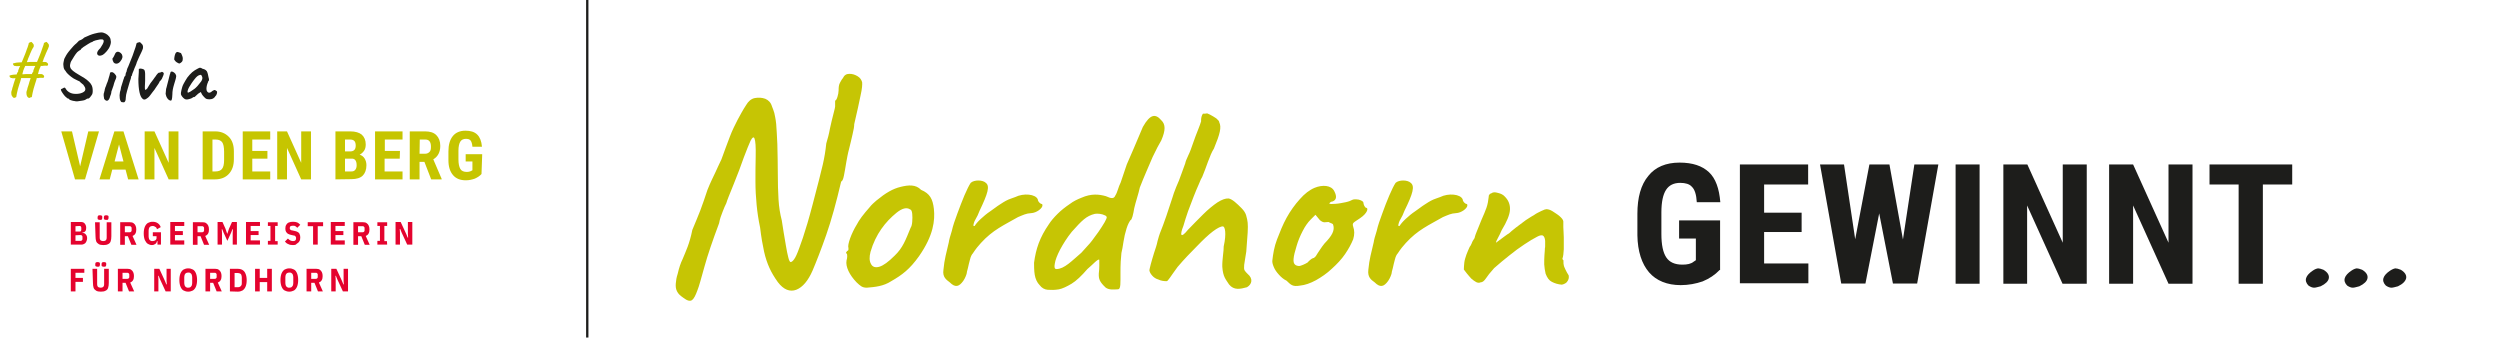 <?xml version="1.0" encoding="utf-8"?>
<!-- Generator: Adobe Illustrator 28.0.0, SVG Export Plug-In . SVG Version: 6.00 Build 0)  -->
<svg version="1.1" id="Ebene_1" xmlns="http://www.w3.org/2000/svg" xmlns:xlink="http://www.w3.org/1999/xlink" x="0px" y="0px"
	 viewBox="0 0 1073.2 144.9" style="enable-background:new 0 0 1073.2 144.9;" xml:space="preserve">
<style type="text/css">
	.st0{fill:#E4032E;}
	.st1{fill:#1D1D1B;}
	.st2{fill:#C6C500;}
	.st3{fill:none;stroke:#1D1D1B;stroke-miterlimit:10;}
	.st4{fill:#C6C504;}
</style>
<g>
	<path class="st0" d="M30.4,105v-9.7h4.3c0.8,0,1.3,0.2,1.7,0.7s0.6,1.1,0.6,1.8c0,0.5-0.1,1-0.2,1.2s-0.4,0.5-0.6,0.6
		s-0.5,0.2-0.8,0.2v0.2c0.2,0,0.5,0,0.7,0.1s0.5,0.2,0.6,0.4c0.2,0.2,0.3,0.4,0.5,0.7c0.1,0.3,0.2,0.6,0.2,1c0,0.5-0.1,1-0.3,1.4
		s-0.4,0.8-0.8,1s-0.7,0.4-1.2,0.4L30.4,105L30.4,105z M32.4,97.1v2.3h1.8c0.2,0,0.3,0,0.4-0.1c0.1-0.1,0.2-0.2,0.2-0.3
		c0.1-0.1,0.1-0.3,0.1-0.5v-0.6c0-0.2,0-0.4-0.1-0.5s-0.1-0.2-0.2-0.3S34.4,97,34.2,97L32.4,97.1L32.4,97.1z M32.4,101v2.4h2.2
		c0.1,0,0.3,0,0.4-0.1c0.1-0.1,0.2-0.2,0.3-0.3c0.1-0.1,0.1-0.3,0.1-0.5v-0.7c0-0.2,0-0.4-0.1-0.5s-0.1-0.2-0.3-0.3
		s-0.2-0.1-0.4-0.1L32.4,101L32.4,101z"/>
	<path class="st0" d="M40.8,95.4h2v6.3c0,0.4,0,0.8,0.1,1s0.2,0.5,0.5,0.6s0.5,0.2,0.9,0.2s0.7-0.1,0.9-0.2s0.4-0.3,0.5-0.6
		s0.1-0.6,0.1-1v-6.3h2v6c0,0.9-0.1,1.6-0.3,2.2s-0.6,1-1.1,1.2c-0.5,0.3-1.2,0.4-2,0.4s-1.5-0.1-2-0.4s-0.9-0.7-1.1-1.2
		c-0.2-0.6-0.3-1.3-0.3-2.2L40.8,95.4L40.8,95.4z M42.9,94.4c-0.4,0-0.6-0.1-0.8-0.2s-0.2-0.3-0.2-0.6v-0.4c0-0.2,0.1-0.4,0.2-0.6
		c0.2-0.1,0.4-0.2,0.8-0.2s0.6,0.1,0.8,0.2s0.2,0.3,0.2,0.6v0.4c0,0.2-0.1,0.4-0.2,0.6S43.3,94.4,42.9,94.4z M45.6,94.4
		c-0.4,0-0.6-0.1-0.8-0.2s-0.2-0.3-0.2-0.6v-0.4c0-0.2,0.1-0.4,0.2-0.6c0.2-0.1,0.4-0.2,0.8-0.2s0.6,0.1,0.8,0.2s0.2,0.3,0.2,0.6
		v0.4c0,0.2-0.1,0.4-0.2,0.6S46,94.4,45.6,94.4z"/>
	<path class="st0" d="M53.6,101.4v3.7h-2v-9.7h4.2c0.6,0,1.1,0.1,1.5,0.4s0.7,0.6,0.9,1.1c0.2,0.4,0.3,1,0.3,1.6
		c0,0.7-0.1,1.3-0.4,1.8s-0.7,0.8-1.2,1l1.7,3.8h-2.2l-1.5-3.7L53.6,101.4L53.6,101.4z M53.6,99.7h2c0.2,0,0.3,0,0.5-0.1
		c0.1-0.1,0.2-0.2,0.3-0.3s0.1-0.3,0.1-0.5V98c0-0.2,0-0.4-0.1-0.5s-0.2-0.2-0.3-0.3c-0.1-0.1-0.3-0.1-0.5-0.1h-2V99.7L53.6,99.7z"
		/>
	<path class="st0" d="M67.6,105v-1.5h-0.2c-0.1,0.5-0.3,0.9-0.7,1.2c-0.4,0.3-0.9,0.5-1.5,0.5s-1.2-0.2-1.7-0.5
		c-0.5-0.3-0.9-0.8-1.3-1.6c-0.3-0.7-0.5-1.7-0.5-2.9s0.2-2.2,0.5-2.9s0.8-1.3,1.3-1.6c0.6-0.3,1.2-0.5,2-0.5c0.9,0,1.6,0.2,2.2,0.6
		s1,0.9,1.3,1.7l-1.6,0.9c-0.1-0.4-0.3-0.8-0.7-1C66.4,97.2,66,97,65.5,97c-0.3,0-0.6,0.1-0.9,0.2c-0.3,0.2-0.5,0.4-0.6,0.7
		c-0.1,0.3-0.2,0.7-0.2,1.1v2.5c0,0.4,0.1,0.8,0.2,1.1c0.1,0.3,0.3,0.5,0.6,0.7c0.3,0.2,0.6,0.2,0.9,0.2s0.6-0.1,0.9-0.2
		s0.5-0.3,0.6-0.5c0.2-0.2,0.2-0.5,0.2-0.8v-0.6h-1.6v-1.7h3.5v5.3C69.3,105,67.6,105,67.6,105z"/>
	<path class="st0" d="M79.1,105h-6v-9.7h6V97h-4v2.2h3.4v1.7h-3.4v2.3h4V105L79.1,105z"/>
	<path class="st0" d="M84.8,101.4v3.7h-2v-9.7H87c0.6,0,1.1,0.1,1.5,0.4s0.7,0.6,0.9,1.1c0.2,0.4,0.3,1,0.3,1.6
		c0,0.7-0.1,1.3-0.4,1.8s-0.7,0.8-1.2,1l1.7,3.8h-2.2l-1.5-3.7L84.8,101.4L84.8,101.4z M84.8,99.7h1.9c0.2,0,0.3,0,0.5-0.1
		s0.2-0.2,0.3-0.3s0.1-0.3,0.1-0.5V98c0-0.2,0-0.4-0.1-0.5s-0.2-0.2-0.3-0.3c-0.1-0.1-0.3-0.1-0.5-0.1h-1.9V99.7L84.8,99.7z"/>
	<path class="st0" d="M93.4,105v-9.7h2.1l1.3,2.9l0.7,2.1h0.1l0.7-2.1l1.3-2.9h2.1v9.7h-1.8v-5l0.1-1.6h-0.2l-0.6,1.5l-1.6,3.5
		L96,99.9l-0.6-1.5h-0.2l0.1,1.6v5C95.2,105,93.4,105,93.4,105z"/>
	<path class="st0" d="M111.6,105h-6v-9.7h6V97h-4v2.2h3.4v1.7h-3.4v2.3h4V105L111.6,105z"/>
	<path class="st0" d="M119.3,105H115v-1.6h1.1V97H115v-1.6h4.2V97h-1.1v6.5h1.1v1.5H119.3z"/>
	<path class="st0" d="M125.7,105.2c-0.7,0-1.4-0.1-1.9-0.4c-0.6-0.2-1.1-0.6-1.5-1.1l1.3-1.3c0.3,0.3,0.6,0.6,1,0.8
		c0.4,0.2,0.8,0.3,1.2,0.3c0.5,0,0.8-0.1,1-0.3c0.2-0.2,0.3-0.5,0.3-0.9c0-0.2,0-0.4-0.1-0.6s-0.2-0.3-0.3-0.4s-0.3-0.2-0.6-0.2
		l-0.9-0.2c-0.6-0.1-1.1-0.3-1.5-0.5s-0.7-0.6-0.9-0.9s-0.3-0.8-0.3-1.4s0.1-1.2,0.4-1.6c0.2-0.4,0.6-0.8,1.1-1s1.1-0.3,1.8-0.3
		s1.3,0.1,1.8,0.3c0.5,0.2,0.9,0.6,1.3,1l-1.3,1.3c-0.2-0.3-0.5-0.5-0.8-0.7s-0.7-0.2-1.1-0.2s-0.8,0.1-1,0.2
		c-0.2,0.2-0.3,0.4-0.3,0.8c0,0.2,0,0.4,0.1,0.5s0.2,0.3,0.3,0.3c0.1,0.1,0.3,0.2,0.6,0.2l0.9,0.2c0.6,0.1,1.2,0.3,1.5,0.5
		c0.4,0.2,0.7,0.5,0.8,0.9c0.2,0.4,0.3,0.8,0.3,1.4c0,0.7-0.1,1.3-0.4,1.7c-0.3,0.5-0.7,0.8-1.2,1.1
		C127.1,105.1,126.5,105.2,125.7,105.2L125.7,105.2z"/>
	<path class="st0" d="M138.7,97.1h-2.3v7.9h-2v-7.9h-2.3v-1.7h6.6V97.1L138.7,97.1z"/>
	<path class="st0" d="M148,105h-6v-9.7h6V97h-4v2.2h3.4v1.7H144v2.3h4V105L148,105z"/>
	<path class="st0" d="M153.7,101.4v3.7h-2v-9.7h4.2c0.6,0,1.1,0.1,1.5,0.4s0.7,0.6,0.9,1.1c0.2,0.4,0.3,1,0.3,1.6
		c0,0.7-0.1,1.3-0.4,1.8s-0.7,0.8-1.2,1l1.7,3.8h-2.1l-1.5-3.7L153.7,101.4L153.7,101.4z M153.7,99.7h1.9c0.2,0,0.3,0,0.5-0.1
		s0.2-0.2,0.3-0.3s0.1-0.3,0.1-0.5V98c0-0.2,0-0.4-0.1-0.5s-0.2-0.2-0.3-0.3c-0.1-0.1-0.3-0.1-0.5-0.1h-1.9V99.7L153.7,99.7z"/>
	<path class="st0" d="M166.2,105H162v-1.6h1.1V97H162v-1.6h4.2V97H165v6.5h1.1L166.2,105L166.2,105z"/>
	<path class="st0" d="M174.8,105l-2.4-5.2l-0.6-1.5h-0.2l0.1,1.6v5.1h-1.9v-9.7h2.2l2.4,5.2l0.6,1.5h0.2l-0.1-1.6v-5.1h1.9v9.7
		H174.8z"/>
</g>
<g>
	<path class="st0" d="M32.4,125.1h-2v-9.7h5.8v1.7h-3.8v2.2h3.2v1.7h-3.2V125.1L32.4,125.1z"/>
	<path class="st0" d="M39.7,115.4h2v6.3c0,0.4,0,0.8,0.1,1s0.2,0.5,0.5,0.6s0.5,0.2,0.9,0.2s0.7-0.1,0.9-0.2s0.4-0.3,0.5-0.6
		s0.1-0.6,0.1-1v-6.3h2v6c0,0.9-0.1,1.6-0.3,2.2s-0.6,1-1.1,1.2c-0.5,0.3-1.2,0.4-2,0.4s-1.5-0.1-2-0.4s-0.9-0.7-1.1-1.2
		c-0.2-0.6-0.3-1.3-0.3-2.2L39.7,115.4L39.7,115.4z M41.9,114.5c-0.4,0-0.6-0.1-0.8-0.2s-0.2-0.3-0.2-0.6v-0.4
		c0-0.2,0.1-0.4,0.2-0.6c0.2-0.1,0.4-0.2,0.8-0.2s0.6,0.1,0.8,0.2s0.2,0.3,0.2,0.6v0.4c0,0.2-0.1,0.4-0.2,0.6S42.3,114.5,41.9,114.5
		z M44.6,114.5c-0.4,0-0.6-0.1-0.8-0.2s-0.2-0.3-0.2-0.6v-0.4c0-0.2,0.1-0.4,0.2-0.6c0.2-0.1,0.4-0.2,0.8-0.2s0.6,0.1,0.8,0.2
		s0.2,0.3,0.2,0.6v0.4c0,0.2-0.1,0.4-0.2,0.6S44.9,114.5,44.6,114.5z"/>
	<path class="st0" d="M52.6,121.4v3.7h-2v-9.7h4.2c0.6,0,1.1,0.1,1.5,0.4s0.7,0.6,0.9,1.1c0.2,0.4,0.3,1,0.3,1.6
		c0,0.7-0.1,1.3-0.4,1.8s-0.7,0.8-1.2,1l1.7,3.8h-2.2l-1.5-3.7L52.6,121.4L52.6,121.4z M52.6,119.7h2c0.2,0,0.3,0,0.5-0.1
		c0.1-0.1,0.2-0.2,0.3-0.3s0.1-0.3,0.1-0.5V118c0-0.2,0-0.4-0.1-0.5s-0.2-0.2-0.3-0.3c-0.1-0.1-0.3-0.1-0.5-0.1h-2V119.7L52.6,119.7
		z"/>
	<path class="st0" d="M71.1,125.1l-2.4-5.2l-0.6-1.5h-0.2L68,120v5.1h-1.8v-9.7h2.2l2.4,5.2l0.6,1.5h0.2l-0.1-1.6v-5.1h1.8v9.7H71.1
		z"/>
	<path class="st0" d="M80.8,125.2c-0.8,0-1.4-0.2-2-0.5s-1-0.9-1.3-1.6s-0.5-1.7-0.5-2.9s0.2-2.2,0.5-2.9s0.8-1.3,1.3-1.6
		c0.6-0.3,1.2-0.5,2-0.5s1.4,0.2,2,0.5s1,0.9,1.3,1.6s0.5,1.7,0.5,2.9s-0.2,2.2-0.5,2.9s-0.8,1.3-1.3,1.6
		C82.2,125,81.5,125.2,80.8,125.2z M80.8,123.5c0.4,0,0.7-0.1,0.9-0.2s0.4-0.4,0.6-0.7c0.1-0.3,0.2-0.7,0.2-1.1V119
		c0-0.4-0.1-0.8-0.2-1.1s-0.3-0.5-0.6-0.7c-0.2-0.2-0.6-0.2-0.9-0.2s-0.7,0.1-0.9,0.2s-0.5,0.4-0.6,0.7c-0.1,0.3-0.2,0.7-0.2,1.1
		v2.5c0,0.4,0.1,0.8,0.2,1.1c0.1,0.3,0.3,0.5,0.6,0.7S80.4,123.5,80.8,123.5z"/>
	<path class="st0" d="M90.2,121.4v3.7h-2v-9.7h4.2c0.6,0,1.1,0.1,1.5,0.4s0.7,0.6,0.9,1.1c0.2,0.4,0.3,1,0.3,1.6
		c0,0.7-0.1,1.3-0.4,1.8s-0.7,0.8-1.2,1l1.7,3.8H93l-1.5-3.7L90.2,121.4L90.2,121.4z M90.2,119.7h1.9c0.2,0,0.3,0,0.5-0.1
		s0.2-0.2,0.3-0.3s0.1-0.3,0.1-0.5V118c0-0.2,0-0.4-0.1-0.5s-0.2-0.2-0.3-0.3c-0.1-0.1-0.3-0.1-0.5-0.1h-1.9V119.7L90.2,119.7z"/>
	<path class="st0" d="M98.7,125.1v-9.7h3.4c0.8,0,1.5,0.2,2,0.5s1,0.8,1.3,1.6c0.3,0.7,0.5,1.6,0.5,2.8s-0.2,2.1-0.5,2.8
		c-0.3,0.7-0.7,1.2-1.3,1.6c-0.6,0.3-1.2,0.5-2,0.5L98.7,125.1L98.7,125.1z M100.7,123.3h1.4c0.4,0,0.7-0.1,0.9-0.2s0.4-0.3,0.6-0.6
		s0.2-0.7,0.2-1.1v-2.3c0-0.4-0.1-0.8-0.2-1.1s-0.3-0.5-0.6-0.6s-0.6-0.2-0.9-0.2h-1.4V123.3L100.7,123.3z"/>
	<path class="st0" d="M114.7,125.1v-4h-3.2v4h-2v-9.7h2v3.9h3.2v-3.9h2v9.7H114.7z"/>
	<path class="st0" d="M124.2,125.2c-0.8,0-1.4-0.2-2-0.5s-1-0.9-1.3-1.6s-0.5-1.7-0.5-2.9s0.2-2.2,0.5-2.9s0.8-1.3,1.3-1.6
		c0.6-0.3,1.2-0.5,2-0.5s1.4,0.2,2,0.5s1,0.9,1.3,1.6s0.5,1.7,0.5,2.9s-0.2,2.2-0.5,2.9s-0.8,1.3-1.3,1.6
		C125.6,125,124.9,125.2,124.2,125.2z M124.2,123.5c0.4,0,0.7-0.1,0.9-0.2s0.4-0.4,0.6-0.7c0.1-0.3,0.2-0.7,0.2-1.1V119
		c0-0.4-0.1-0.8-0.2-1.1s-0.3-0.5-0.6-0.7c-0.2-0.2-0.6-0.2-0.9-0.2s-0.7,0.1-0.9,0.2s-0.5,0.4-0.6,0.7c-0.1,0.3-0.2,0.7-0.2,1.1
		v2.5c0,0.4,0.1,0.8,0.2,1.1c0.1,0.3,0.3,0.5,0.6,0.7S123.8,123.5,124.2,123.5z"/>
	<path class="st0" d="M133.6,121.4v3.7h-2v-9.7h4.2c0.6,0,1.1,0.1,1.5,0.4s0.7,0.6,0.9,1.1c0.2,0.4,0.3,1,0.3,1.6
		c0,0.7-0.1,1.3-0.4,1.8s-0.7,0.8-1.2,1l1.7,3.8h-2.1l-1.5-3.7L133.6,121.4L133.6,121.4z M133.6,119.7h1.9c0.2,0,0.3,0,0.5-0.1
		s0.2-0.2,0.3-0.3s0.1-0.3,0.1-0.5V118c0-0.2,0-0.4-0.1-0.5s-0.2-0.2-0.3-0.3c-0.1-0.1-0.3-0.1-0.5-0.1h-1.9V119.7L133.6,119.7z"/>
	<path class="st0" d="M147.2,125.1l-2.4-5.2l-0.6-1.5H144l0.1,1.6v5.1h-1.9v-9.7h2.2l2.4,5.2l0.6,1.5h0.2l-0.1-1.6v-5.1h1.9v9.7
		H147.2z"/>
</g>
<path class="st1" d="M31.4,43.3c-0.5-0.1-1-0.3-1.6-0.5c0-0.1,0-0.2-0.1-0.3s-0.3-0.2-0.6-0.2c-0.4-0.3-0.8-0.6-1.2-1
	s-0.7-0.9-1-1.3c-0.3-0.4-0.5-0.8-0.6-1c-0.2-0.4-0.2-0.6-0.1-0.7c0.1-0.1,0.4-0.2,0.6-0.3c0.3-0.2,0.6-0.3,0.8-0.4
	c0.3,0,0.5,0.2,0.7,0.6c0.3,0.6,0.9,1.1,1.6,1.5s1.6,0.6,2.6,0.6c1,0,1.9-0.1,2.8-0.5c0.7-0.3,1.2-0.7,1.3-1.2s0-1.1-0.5-1.7
	c-0.1-0.2-0.2-0.4-0.3-0.5s-0.3-0.3-0.6-0.5s-0.6-0.5-1.1-1c-0.4-0.2-0.8-0.3-1.1-0.5s-0.7-0.3-1-0.5c-0.4-0.2-0.9-0.5-1.4-0.9
	s-1-0.8-1.5-1.3s-0.8-0.9-1-1.3c-0.4-0.4-0.7-0.9-0.8-1.6s-0.2-1.4,0-2.2c0.1-0.8,0.3-1.5,0.7-2.1c0.2-0.4,0.4-0.8,0.8-1.4
	s0.9-1.2,1.4-1.8c0.5-0.6,1-1.1,1.4-1.6c0.5-0.5,0.8-0.8,1.1-1c0.2-0.2,0.5-0.5,1-1c0-0.1,0.1-0.2,0.2-0.2c0.1-0.1,0.4-0.2,0.9-0.4
	c0.4-0.2,0.9-0.5,1.4-1c1.7-0.8,3.2-1.4,4.4-1.7s2.1-0.5,2.8-0.5s1.3,0.2,1.9,0.5s1.1,0.7,1.5,1.2s0.7,1,0.7,1.7
	c0.2,0.6,0.1,1.4-0.2,2.2c-0.3,0.9-0.8,1.7-1.4,2.4c-0.6,0.7-1.2,1.3-1.9,1.7c-0.7,0.3-1.3,0.4-1.7,0.2c-0.4-0.2-0.6-0.5-0.6-1
	c0-0.2,0.1-0.5,0.2-0.7c0.1-0.3,0.5-0.8,1.2-1.5c0.8-1.2,1.3-2.1,1.4-2.7c0.1-0.6-0.1-0.9-0.6-1c-0.2,0-0.5,0-0.9,0
	c-0.4,0.1-0.9,0.2-1.4,0.3c-0.5,0.1-0.9,0.2-1.3,0.4c-0.4,0.1-0.5,0.2-0.5,0.2c0,0.2,0,0.2-0.2,0.2c0,0-0.2,0.1-0.6,0.2
	c-0.3,0.2-0.7,0.4-1.2,0.7c-0.5,0.3-0.9,0.6-1.4,0.9s-0.8,0.5-1.1,0.8C35,20.8,34.8,21,34.8,21c0,0.3-0.3,0.5-0.9,0.8
	c-0.5,0.3-1,0.8-1.4,1.4s-0.9,1.3-1.4,2.2c-0.4,0.6-0.8,1.2-0.9,1.9C30,28,30,28.5,30.2,29c0.1,0.4,0.5,0.9,1.1,1.4s1.4,1,2.4,1.6
	c0.9,0.5,1.7,1,2.5,1.5s1.4,1,1.9,1.5s0.9,0.9,1,1.2c0.3,0.4,0.5,0.9,0.6,1.5s0.1,1,0.1,1.5s-0.1,0.9-0.2,1.2
	c-0.2,0.4-0.5,0.8-0.9,1.3s-0.8,0.7-1.1,0.6c-0.3,0.1-0.5,0.2-0.6,0.3s-0.3,0.2-0.5,0.3s-0.6,0.2-1.2,0.3c-0.6,0.1-1.4,0.2-2.1,0.3
	S32,43.3,31.4,43.3L31.4,43.3z"/>
<path class="st1" d="M44.9,42.7c0.9,1,1.9,0.7,2.4-1.4c0.1-0.2,0.2-0.5,0.3-0.8s0.2-0.7,0.2-1s0.1-0.5,0.2-0.7
	c0.2-0.7,0.5-1.5,0.7-2c0.1-0.6,0.5-1.7,0.7-2.2c0.6-1.2,0.7-1.9,0.3-2.3c-0.5-0.8-1.3-1.5-1.9-1.3c-0.4,0-0.6,0.2-0.6,0.5
	c0,0.2-0.1,0.4-0.2,0.9c-0.2,0.5-0.3,1.1-0.5,1.7c-0.2,0.7-0.4,1.3-0.7,1.9c-0.2,0.7-0.4,1.2-0.6,1.6c-0.2,0.5-0.3,1.2-0.3,1.3
	c0,0.2-0.2,0.4-0.2,0.8c-0.1,0.2-0.2,0.5-0.2,0.9s0,0.8,0.1,1.1C44.6,42.2,44.7,42.5,44.9,42.7L44.9,42.7L44.9,42.7z M49,27
	c0.7,0.6,1.9,0.4,2.7-0.7c0.9-1.1,1.1-2,0.6-3c-0.5-0.8-1.6-1.4-2.3-0.9c-0.2,0-0.4,0.4-0.5,0.5c-0.3,0.7-0.8,1.8-1.2,2.2
	c0,0-0.1,0,0,0.4c0,0.2,0.1,0.5,0.2,0.7S48.7,26.8,49,27L49,27z M53.3,43.9c0.4-0.2,0.7-0.7,0.7-2c0-1.4,0.9-4,1.7-6.8
	c0.4-1.1,0.6-1.8,0.6-2.1c0-0.1,0-0.4,0.2-0.4c0.2-0.2,0.2-0.4,0.2-0.6c0,0,0.1-0.2,0.2-0.6c0.1-0.3,0.3-0.7,0.5-1.2
	s0.3-0.9,0.5-1.3s0.3-0.7,0.4-0.9c0.2-0.6,0.4-1,0.4-1.2s0.6-1.2,1-2.3c0.5-1,0.9-1.8,1.1-2.3s0.4-0.9,0.5-1.2
	c0.1-0.3,0.1-0.6,0.1-0.9c0-0.6-0.3-1.1-0.7-1.4l-0.6-0.6c-0.2,0-0.8,0.1-0.9,0.2c-0.4,0-0.7,0.4-0.7,0.8c0,0.1-0.1,0.5-0.3,1.1
	s-0.5,1.4-0.8,2.3s-0.6,1.8-1,2.7s-0.7,1.8-1,2.5s-0.5,1.3-0.7,1.6c0,0.2-0.2,0.4-0.2,0.6s-0.2,0.6-0.2,0.9
	c-0.2,0.2-0.4,0.8-0.4,1.2c0,0.4-0.2,0.8-0.4,0.8c-0.1,0.1-0.2,0.3-0.3,0.8c-0.2,0.4-0.3,0.9-0.5,1.5s-0.3,1-0.5,1.6
	s-0.3,0.9-0.3,1.2s-0.2,1-0.4,1.6c-0.2,1-0.2,1.8-0.1,2.6s0.3,1.3,0.7,1.7C52.4,43.8,52.8,44,53.3,43.9L53.3,43.9L53.3,43.9z
	 M62.7,42.5c0.4-0.2,1.2-0.8,1.7-1.5c0.3-0.4,0.7-1,1.2-1.6c0.5-0.5,0.9-1.2,1.3-1.8s0.8-1.1,1.1-1.6s0.5-0.8,0.5-1l0.4-0.4
	c0.1-0.1,0.3-0.3,0.6-0.8c0.2-0.4,0.4-0.9,0.6-1.4s0.2-0.8,0.2-0.9c0-0.2-0.2-0.4-0.4-0.5c-0.3-0.2-0.6-0.2-0.7,0
	c-0.2,0-0.8,0.3-1,0.2c-0.2,0-0.9,0.7-1.5,1.7c-0.2,0.3-0.6,0.7-0.8,1.1c-0.2,0.2-0.7,1-1.3,1.7c-0.4,0.5-1,1.7-1.4,2.3
	c-0.8,0.8-0.7,0.7-0.9,0.4c-0.2-0.2-0.1-1.7,0-3.7c0-1.4,0-2.4,0-3s-0.1-1.1-0.2-1.4s-0.3-0.5-0.6-0.6c-0.5-0.2-1.4-0.4-1.9-0.1
	c0,0.2,0,2.2-0.2,4.3c0,4.8,0.7,7.5,1.7,8.4C61.6,42.9,62.2,42.8,62.7,42.5L62.7,42.5L62.7,42.5z M73.3,43.2c0.4,0,0.6-0.5,0.7-2.7
	c0-1.4,0.2-2.5,0.8-4.5c0.3-1,0.6-1.9,0.7-2.4s0.2-1,0.1-1.2s-0.2-0.5-0.3-0.7c-0.7-0.9-1.8-1.3-2.1-0.7c0,0.2-0.1,0.4-0.3,1
	c-0.2,0.6-0.3,1.3-0.5,2s-0.4,1.6-0.6,2.3s-0.3,1.4-0.5,1.9c-0.1,0.8-0.2,1.7-0.2,2.1C71.3,41.7,72.2,43.1,73.3,43.2L73.3,43.2
	L73.3,43.2z M77.2,27.2c0.7-0.4,1.1-0.8,1.2-1.3s0.1-1.1-0.1-1.7s-0.4-1-0.6-1.4c-0.8-0.3-1.3-0.5-1.5-0.5c-0.4,0-0.7,0.3-0.9,0.7
	s-0.3,0.9-0.4,1.4s-0.1,0.9-0.1,1.2c0,0,0.1,0.2,0.3,0.4c0.2,0.3,0.4,0.5,0.7,0.7s0.5,0.3,0.7,0.4C76.9,27.3,77,27.3,77.2,27.2
	L77.2,27.2L77.2,27.2z M80.3,42.7c0.3,0,0.6-0.1,1-0.2c0.4-0.1,0.7-0.2,1.1-0.4c0.3-0.2,0.5-0.3,0.5-0.4h0.4c0.2,0,0.4-0.2,0.6-0.4
	s0.6-0.5,1.2-1.1l1.1-0.7l0.2,0.4c0.2,0.7,1.1,1.7,1.8,2.3s2.5,0.6,3.4,0c0.4-0.3,0.5-0.5,0.6-0.5c0-0.1,0.2-0.4,0.6-0.8
	c0.1-0.2,0.2-0.4,0.3-0.7c0-0.3,0.1-0.5,0.1-0.7S93,39,92.9,39c-0.2,0-0.3-0.1-0.4-0.2c0-0.4-0.8-0.1-1.4,0.3
	c-1.1,1.1-2,0.8-2.4-0.3c-0.2-0.8,0-2,0.4-3.1c0.2-0.3,0.2-0.5,0.2-0.5c-0.1,0,0-0.1,0.2-0.4c0.2-0.2,0.4-0.4,0-1.7
	c-0.2-1-0.3-1.7-0.7-2.5c-0.6-0.8-1.2-0.9-1.9-1.1c-0.3-0.2-0.7-0.4-0.8-0.4c-0.2,0-0.3,0-0.5,0c-0.2,0.1-0.4,0.2-0.8,0.4
	c-0.8,0.4-1.6,0.9-2.3,1.5s-1.4,1.4-2.1,2.3c-0.6,0.9-1.1,1.8-1.6,2.7s-0.7,1.8-0.9,2.6s-0.3,1.5-0.2,2c0.1,0.3,0.3,0.6,0.6,1
	c0.3,0.3,0.6,0.7,1,0.9C79.6,42.7,79.9,42.7,80.3,42.7L80.3,42.7L80.3,42.7z M80.7,39.8c-0.1-0.1-0.2-0.2-0.2-0.4
	c0-0.3,0.1-0.7,0.3-1.2c0.2-0.5,0.5-1,0.9-1.6s0.7-1.2,1.2-1.8s0.8-1.1,1.2-1.5s0.7-0.7,1.1-0.9c1-0.4,1.2-0.4,1.4,0.2
	c0.6,0.9,0.2,2-1,3.3c-0.3,0.3-0.7,0.9-0.9,1.1c-0.2,0.2-0.4,0.4-0.7,0.7c-0.3,0.3-0.7,0.6-1.2,0.9s-0.8,0.6-1.2,0.8
	S80.8,39.8,80.7,39.8L80.7,39.8L80.7,39.8z"/>
<g>
	<path class="st2" d="M34.4,71.4l3.5-15h4.6l-6,20.6h-4.3l-5.9-20.6h4.6C30.9,56.4,34.4,71.4,34.4,71.4z"/>
	<path class="st2" d="M53.9,72.8h-5.7L47.1,77h-4.4l6.4-20.6H53L59.5,77H55L53.9,72.8z M49.2,69.3H53L51.1,62L49.2,69.3L49.2,69.3z"
		/>
</g>
<path class="st2" d="M76.6,77h-4.2l-6.1-13.5V77h-4.2V56.4h4.2l6.1,13.5V56.4h4.2V77z"/>
<g>
	<path class="st2" d="M87,77V56.4h5.4c2.4,0,4.3,0.8,5.8,2.3s2.2,3.6,2.2,6.3v3.3c0,2.7-0.7,4.8-2.2,6.4c-1.4,1.5-3.4,2.3-5.9,2.3
		C92.4,77,87,77,87,77z M91.2,59.9v13.7h1.2c1.4,0,2.4-0.4,2.9-1.1c0.6-0.7,0.9-2,0.9-3.8v-3.6c0-1.9-0.3-3.3-0.8-4
		s-1.4-1.2-2.8-1.2L91.2,59.9L91.2,59.9z"/>
	<path class="st2" d="M114.8,68.1h-6.5v5.5h7.7V77h-11.8V56.4H116v3.5h-7.7v4.9h6.5V68.1L114.8,68.1z"/>
</g>
<path class="st2" d="M133.5,77h-4.2l-6.1-13.5V77H119V56.4h4.2l6.1,13.5V56.4h4.2V77z"/>
<g>
	<path class="st2" d="M144,77V56.4h6.4c2.1,0,3.8,0.5,4.9,1.4c1.1,1,1.7,2.4,1.7,4.2c0,1-0.2,2-0.7,2.7s-1.1,1.3-1.9,1.7
		c0.9,0.3,1.6,0.8,2.1,1.6c0.5,0.8,0.8,1.8,0.8,2.9c0,2-0.6,3.5-1.6,4.5s-2.7,1.5-4.8,1.5L144,77L144,77z M148.1,65h2.2
		c1.6,0,2.4-0.8,2.4-2.5c0-0.9-0.2-1.6-0.6-2s-1-0.6-1.8-0.6h-2.2L148.1,65L148.1,65z M148.1,68.1v5.5h2.7c0.8,0,1.3-0.2,1.7-0.7
		s0.6-1.1,0.6-2c0-1.8-0.7-2.8-2-2.8H148.1L148.1,68.1z"/>
	<path class="st2" d="M171.6,68.1h-6.5v5.5h7.7V77H161V56.4h11.8v3.5h-7.6v4.9h6.5L171.6,68.1L171.6,68.1z"/>
	<path class="st2" d="M182.2,69.5h-2.1V77h-4.2V56.4h6.6c2.1,0,3.7,0.5,4.8,1.6s1.7,2.6,1.7,4.6c0,2.7-1,4.6-3,5.8l3.6,8.4V77h-4.5
		L182.2,69.5L182.2,69.5z M180.1,66h2.4c0.8,0,1.4-0.3,1.9-0.8s0.6-1.3,0.6-2.2c0-2.1-0.8-3.1-2.4-3.1h-2.4L180.1,66L180.1,66z"/>
	<path class="st2" d="M206.7,74.7c-0.8,0.9-1.8,1.5-2.9,2c-1.2,0.4-2.4,0.7-3.8,0.7c-2.4,0-4.2-0.7-5.5-2.2s-2-3.6-2-6.4V65
		c0-2.8,0.6-5,1.9-6.6c1.2-1.5,3.1-2.3,5.4-2.3c2.2,0,3.9,0.5,5.1,1.7c1.1,1.1,1.8,2.8,2,5.2h-4.1c-0.1-1.3-0.4-2.2-0.8-2.7
		c-0.4-0.5-1.1-0.7-2-0.7c-1.1,0-1.9,0.4-2.4,1.2s-0.8,2.1-0.8,3.9v3.7c0,1.9,0.3,3.2,0.8,4.1s1.5,1.3,2.8,1.3c0.8,0,1.5-0.2,2-0.5
		l0.4-0.2v-3.8h-2.9v-3.1h7.1L206.7,74.7L206.7,74.7z"/>
</g>
<path class="st2" d="M6,33.6c-0.1,0-0.2,0-0.4,0c-0.2,0-0.3,0-0.5-0.1c-0.3,0-0.5,0-0.6-0.2c-0.2-0.1-0.3-0.2-0.3-0.3
	c-0.2-0.3-0.2-0.5,0-0.6c0.2-0.1,0.7-0.2,1.3-0.3C5.6,32.1,6,32,6.6,32s1.3-0.1,2.1-0.1s1.6,0,2.5-0.1c0.9,0,1.8,0,2.6,0
	s1.5,0,2.2,0c0.6,0,1,0,1.3,0c0.4,0,0.8,0,0.9,0.1s0.3,0.2,0.5,0.4c0.3,0.3,0.3,0.5,0.2,0.8c-0.1,0.3-0.4,0.4-0.8,0.3
	c-0.1,0-0.3,0-0.6,0c-0.3,0-0.6,0-0.9,0.1c-0.1,0-0.4,0-0.8,0c-0.5,0-1.1,0-1.9,0c-0.8,0-1.6,0-2.4,0s-1.7,0-2.4,0c-0.8,0-1.5,0-2,0
	S6.1,33.6,6,33.6L6,33.6z M6.3,42c-0.3,0-0.6,0-0.8-0.3S5,41.1,4.9,40.6S4.8,39.5,5,38.9c0.1-0.2,0.2-0.4,0.2-0.6
	c0-0.2,0.1-0.4,0.1-0.5s0.1-0.4,0.3-0.9c0.1-0.5,0.3-1,0.5-1.7c0.2-0.6,0.4-1.2,0.6-1.8s0.4-1.1,0.5-1.6c0.2-0.4,0.2-0.7,0.3-0.7
	c0.1,0,0.1-0.1,0.2-0.2s0.1-0.2,0.1-0.4c0-0.1,0-0.3,0.1-0.5s0.1-0.3,0.2-0.4c0-0.1,0-0.2,0.1-0.3c0-0.1,0.1-0.2,0.1-0.3
	s0-0.1,0.1-0.2s0.1-0.1,0.1-0.2c0.1-0.2,0.3-0.5,0.5-1.1c0.2-0.5,0.5-1.1,0.8-1.9c0.3-0.7,0.6-1.5,0.9-2.2c0.3-0.8,0.6-1.5,0.8-2.2
	c0.3-0.7,0.5-1.3,0.6-1.7c0.2-0.5,0.2-0.7,0.2-0.8c0-0.1,0.1-0.3,0.3-0.4s0.4-0.2,0.5-0.2s0.1-0.1,0.2-0.1c0.1,0,0.1,0,0.2,0
	c0.1,0.1,0.3,0.3,0.4,0.4c0.1,0.1,0.3,0.3,0.4,0.5c0.2,0.2,0.2,0.5,0.2,0.7s0,0.4-0.1,0.6S14,20.7,13.9,21c-0.2,0.3-0.4,0.8-0.7,1.5
	c-0.1,0.1-0.2,0.4-0.3,0.7c-0.2,0.4-0.3,0.7-0.5,1.2c-0.2,0.4-0.4,0.9-0.5,1.3c-0.2,0.4-0.3,0.8-0.4,1c-0.1,0.3-0.2,0.4-0.2,0.5
	s0,0.2-0.1,0.3c-0.1,0.1-0.1,0.3-0.2,0.5c-0.1,0.1-0.2,0.3-0.3,0.6c-0.1,0.3-0.2,0.5-0.4,0.9c-0.1,0.3-0.2,0.6-0.3,0.8
	c-0.1,0.2-0.1,0.3-0.1,0.4s0,0.1,0,0.2S9.8,31,9.8,31.1c-0.1,0-0.1,0.1-0.1,0.3c0,0.2-0.1,0.6-0.4,1.4c-0.1,0.4-0.3,0.9-0.4,1.5
	s-0.4,1.2-0.6,1.9c-0.2,0.7-0.4,1.3-0.6,2s-0.3,1.2-0.4,1.7s-0.2,0.8-0.2,1c0,0.4-0.1,0.7-0.2,0.8S6.4,41.9,6.3,42L6.3,42z
	 M7.5,28.4c-0.1,0-0.2,0-0.4,0c-0.2,0-0.3,0-0.5-0.1c-0.3,0-0.5,0-0.6-0.1S5.8,28,5.7,27.8c-0.2-0.3-0.2-0.5,0-0.6
	C6,27.1,6.4,27,7,26.9c0.2,0,0.6-0.1,1.2-0.1s1.3-0.1,2.1-0.1c0.8,0,1.7,0,2.6-0.1c0.9,0,1.8,0,2.6,0c0.8,0,1.5,0,2.2,0
	c0.6,0,1,0,1.3,0c0.4,0,0.8,0,0.9,0.1s0.3,0.2,0.5,0.4c0.3,0.3,0.3,0.5,0.2,0.8c-0.1,0.3-0.4,0.4-0.8,0.3c-0.1,0-0.3,0-0.6,0
	c-0.3,0-0.5,0-0.9,0.1c-0.1,0-0.4,0-0.8,0c-0.5,0-1.1,0-1.9,0c-0.8,0-1.6,0-2.4,0s-1.7,0-2.4,0c-0.8,0-1.5,0-2,0
	C8.1,28.4,7.7,28.4,7.5,28.4L7.5,28.4z M12.8,42c-0.3,0.1-0.6,0-0.9-0.3s-0.4-0.6-0.5-1.1s-0.1-1.1,0.1-1.7c0.1-0.2,0.2-0.4,0.2-0.6
	s0.1-0.4,0.1-0.5s0.1-0.4,0.3-0.9s0.3-1,0.5-1.7c0.2-0.6,0.4-1.2,0.6-1.8c0.2-0.6,0.4-1.1,0.5-1.6c0.1-0.4,0.2-0.7,0.3-0.7
	s0.1-0.1,0.2-0.2s0.1-0.2,0.1-0.4c0-0.1,0-0.3,0.1-0.5s0.1-0.3,0.2-0.4c0-0.1,0-0.2,0.1-0.3c0-0.1,0.1-0.2,0.1-0.3s0-0.1,0.1-0.2
	s0.1-0.1,0.1-0.2c0.1-0.2,0.3-0.5,0.5-1.1c0.2-0.5,0.5-1.1,0.8-1.9c0.3-0.7,0.6-1.5,0.9-2.2c0.3-0.8,0.6-1.5,0.8-2.2
	s0.5-1.3,0.6-1.7c0.2-0.5,0.2-0.7,0.2-0.8c0-0.1,0.1-0.3,0.3-0.4c0.2-0.1,0.4-0.2,0.5-0.2c0,0,0.1-0.1,0.2-0.1s0.1,0,0.2,0
	c0.1,0.1,0.3,0.3,0.4,0.4s0.3,0.3,0.4,0.5c0.2,0.2,0.2,0.5,0.2,0.7s0,0.4-0.1,0.6s-0.2,0.4-0.3,0.8c-0.2,0.3-0.4,0.8-0.7,1.5
	c-0.1,0.1-0.2,0.4-0.3,0.7c-0.2,0.4-0.3,0.7-0.5,1.2c-0.2,0.4-0.4,0.9-0.5,1.3s-0.3,0.8-0.4,1C18.1,27,18,27.1,18,27.2
	s0,0.2-0.1,0.3c-0.1,0.1-0.1,0.3-0.2,0.5c-0.1,0.1-0.2,0.3-0.3,0.6c-0.1,0.3-0.2,0.5-0.4,0.9c-0.1,0.3-0.2,0.6-0.3,0.8
	c-0.1,0.2-0.1,0.3-0.1,0.4s0,0.1,0,0.2s0,0.1-0.1,0.2c-0.1,0-0.1,0.1-0.1,0.3c0,0.2-0.1,0.6-0.4,1.4c-0.1,0.4-0.3,0.9-0.4,1.5
	c-0.2,0.6-0.4,1.2-0.6,1.9c-0.2,0.7-0.4,1.3-0.6,2c-0.2,0.7-0.3,1.2-0.4,1.7c-0.1,0.5-0.2,0.8-0.2,1c0,0.4-0.1,0.7-0.2,0.8
	C13,41.8,12.8,41.9,12.8,42L12.8,42z"/>
<g>
	<path class="st1" d="M738.2,115.9c-2,2.1-4.4,3.7-7.3,4.9c-2.9,1-6.1,1.6-9.4,1.6c-5.8,0-10.5-1.9-13.6-5.5c-3.1-3.6-4.9-9-5-15.9
		v-9.2c0-7,1.5-12.5,4.7-16.3c3-3.8,7.6-5.7,13.4-5.7c5.6,0,9.7,1.4,12.6,4.1c2.9,2.7,4.4,7,4.9,12.9h-10.1
		c-0.2-3.3-0.9-5.5-2.1-6.6c-1-1.2-2.8-1.7-5-1.7c-2.8,0-4.8,1-6.1,3c-1.3,2-2,5.2-2,9.7v9.2c0,4.7,0.7,8,2.1,10.1
		c1.4,2.1,3.7,3.1,6.9,3.1c2.1,0,3.7-0.3,4.9-1.3l0.9-0.6v-9.3h-7.2v-7.8h17.6V115.9L738.2,115.9z"/>
	<path class="st1" d="M773.4,99.6h-16.1v13.5h19v8.5h-29.4V70.6h29.3v8.6h-18.9v12.1h16.1V99.6L773.4,99.6z"/>
	<path class="st1" d="M816.9,102.8l4.9-32.2h10.3l-9.1,51.1h-10.4l-5.9-30.1l-5.9,30.1h-10.4l-9.1-51.1h10.3l4.8,32.1l6.1-32.1h8.6
		L816.9,102.8L816.9,102.8z"/>
	<path class="st1" d="M849.8,121.8h-10.3V70.6h10.3V121.8z"/>
	<path class="st1" d="M895.7,121.8h-10.3l-15.2-33.6v33.6H860V70.6h10.3l15.2,33.6V70.6h10.3V121.8z"/>
	<path class="st1" d="M941.2,121.8h-10.3l-15.2-33.6v33.6h-10.3V70.6h10.3l15.2,33.6V70.6h10.3V121.8z"/>
	<path class="st1" d="M984,79.2h-12.6v42.6H961V79.2h-12.5v-8.6H984V79.2z"/>
</g>
<g>
	<path class="st1" d="M996.2,122.9c-1.2,0.3-2.1,0.6-2.8,0.6c-0.7,0-1.5-0.3-2.4-0.9c-1-1-1.4-2.2-1-3.3c0.3-1,1.3-2.1,2.8-3.1
		c1-0.7,1.7-0.9,2.3-1c0.5,0,1.3,0.2,2.3,0.6c1.7,1,2.6,2.3,2.3,3.7C999.5,120.7,998.3,121.9,996.2,122.9L996.2,122.9z"/>
	<path class="st1" d="M1012.8,122.9c-1.2,0.3-2.1,0.6-2.8,0.6c-0.7,0-1.5-0.3-2.4-0.9c-1-1-1.4-2.2-1-3.3c0.3-1,1.3-2.1,2.8-3.1
		c1-0.7,1.7-0.9,2.3-1c0.5,0,1.3,0.2,2.3,0.6c1.7,1,2.6,2.3,2.3,3.7C1016.1,120.7,1014.9,121.9,1012.8,122.9L1012.8,122.9z"/>
	<path class="st1" d="M1029.4,122.9c-1.2,0.3-2.1,0.6-2.8,0.6s-1.5-0.3-2.4-0.9c-1-1-1.4-2.2-1-3.3c0.3-1,1.3-2.1,2.8-3.1
		c1.1-0.7,1.7-0.9,2.3-1c0.5,0,1.3,0.2,2.3,0.6c1.7,1,2.6,2.3,2.3,3.7C1032.6,120.7,1031.5,121.9,1029.4,122.9L1029.4,122.9z"/>
</g>
<line class="st3" x1="252.1" y1="0" x2="252.1" y2="144.9"/>
<g>
	<path class="st4" d="M293.3,127.8c-1.3-0.9-2.2-1.7-2.7-2.8c-0.5-1-0.6-2.1-0.5-3.3c0.1-1.3,0.3-2.6,0.8-4.1
		c0.6-2.6,1.3-4.7,2.1-6.3c0.7-1.7,1.5-3.5,2.2-5.4s1.4-4.2,2-7.2c1.3-2.9,2.3-5.7,3.4-8.3c1-2.6,2-5.6,3.1-8.9
		c0.1-0.3,0.5-1.2,1-2.4c0.6-1.4,1.4-3,2.3-4.9c0.9-1.9,1.7-3.8,2.7-5.8c1.3-3.7,2.6-7,3.6-9.7c1-2.7,2.2-5,3.3-7.2
		c1.2-2.2,2.3-4.3,3.7-6.4c0.9-1.6,2.2-2.7,3.7-3c1.6-0.3,3.1-0.2,4.5,0.3c1.4,0.6,2.4,1.6,2.9,3.3c0.3,0.8,0.7,1.7,1,2.8
		c0.2,1,0.6,2.6,0.8,4.7c0.2,2.1,0.3,5,0.5,8.7c0.1,4.5,0.2,8.7,0.2,12.7c0,4,0.1,7.6,0.3,11c0.2,3.4,0.7,6.3,1.4,9
		c0.2,1.4,0.5,3.1,0.8,5.1c0.3,2,0.7,4,1,5.9c0.3,2,0.7,3.6,1,4.9s0.7,2,1,2c0.3,0,0.9-0.3,1.5-1.2c0.6-0.8,1.3-2.3,2.2-4.8
		c0.9-2.3,2.1-5.9,3.5-10.6c1.4-4.7,3-11,5-18.7c0.3-1.4,0.9-3.5,1.6-6.5c0.7-3,1.2-6.1,1.5-9.1c0.6-2,1.2-4.2,1.6-6.5
		c0.5-2.3,1-4.4,1.5-6.3c0.5-1.9,0.7-2.8,0.7-3c0-0.6,0-1,0-1.4c0-0.3,0-0.8,0-1.2c0.3,0,0.7-0.6,1-1.6c0.3-1,0.5-2,0.5-2.8
		c0-1.4,0.1-2.4,0.6-3.3c0.5-0.8,0.7-1.4,1.2-1.9c0.6-1.3,1.5-1.9,2.8-1.9s2.3,0.3,3.5,1c1.2,0.7,1.7,1.6,2,2.6
		c0.1,0.9,0,2.8-0.7,5.8c-0.6,3-1.5,7.1-2.7,12.2c0,0.9-0.2,2.3-0.7,4.3c-0.5,2-0.9,4.1-1.5,6.3c-0.6,2.2-0.9,4.1-1.2,5.7
		c-0.3,2.1-0.7,4-1,5.7c-0.3,1.7-0.8,2.6-1.2,2.6c-2.1,9-4.2,16.6-6.4,22.9s-4.2,11.4-5.9,15.4c-1.9,4.3-4.2,7.1-7,8.2
		c-2.7,1-5.4,0-7.9-3.3c-1.5-2.1-2.7-4.1-3.6-6.1c-0.9-2-1.7-4.3-2.3-7c-0.6-2.7-1.2-6.1-1.7-10.3c-0.7-3.3-1.2-6.6-1.5-9.8
		c-0.3-3.1-0.5-6.5-0.5-9.9s0-7,0.1-10.7c0.1-4.3-0.1-6.9-0.5-7.8c-0.3-0.9-0.9-0.6-1.7,0.9c-0.7,1.6-1.7,4-2.9,7.2
		c-0.6,1.6-1.2,3.4-2,5.5c-0.8,2.1-1.6,4.1-2.4,6.1c-0.8,2-1.5,3.7-2.1,5.2c-0.6,1.5-0.9,2.4-1,2.8c-0.5,0.9-1,2.2-1.6,3.7
		c-0.6,1.5-1.2,3.1-1.5,4.9c-2.8,7.5-4.9,13.6-6.3,18.7c-1.4,5-2.3,8.4-3,10.1c-0.8,2.2-1.5,3.6-2.3,4.2S295.1,129.2,293.3,127.8
		L293.3,127.8z"/>
	<path class="st4" d="M372.1,123.5c3.6-0.3,7.1-0.6,10.5-2.8c4.7-2.7,7.9-5.1,11.9-10.7c6.3-9,6.9-15.5,6.4-20.3
		c-0.5-4.3-1.7-6.6-5.5-8.2c-2.3-2.4-5.4-2.1-8.7-1.3c-3.4,0.8-6.5,2.6-10.5,5.9c-0.9,0.8-2,1.7-3,3c-1.2,1.3-2.2,2.6-3.3,4
		c-1,1.4-1.6,2.3-2.1,3.3c-2.3,3.7-4.1,8.7-3.6,10c0.1,0.8,0,1.3-0.5,1.3c-0.3,0.6-0.9,0.6-0.1,1.4c0.1,0.3,0.2,1.5-0.2,2.7
		c-0.5,2.7,1.3,6.3,4.3,9.4C369.3,122.7,370.1,123.5,372.1,123.5L372.1,123.5L372.1,123.5z M384,109.8c-2.6,2.6-4.8,4.2-6.5,4.7
		s-3,0.1-3.6-1.2c-0.7-1.2-0.8-2.9-0.2-5.2c2.2-7.6,6.4-12.9,11.2-16.8c2.4-1.9,4.3-2.4,5.8-1.4c0.5,0.1,0.8,0.8,0.9,1.9
		c0.1,1,0.1,2.2,0,3.4c-0.1,1.2-0.3,2-0.7,2.6C388.8,102.9,387.6,106.4,384,109.8L384,109.8L384,109.8z M407.7,121.2
		c2.4,2.4,4,1.9,5.8-0.6c0.9-1.3,1.4-2.8,1.5-3.3c0-0.2,0.1-0.9,0.5-2.2c0.2-1.2,0.6-2.4,0.9-3.7c0.3-1.3,0.8-2.2,1.2-2.6
		c1.3-2,2.4-3.3,3.5-4.5c5.1-5.6,9.8-7.6,15.9-11.1c2.2-0.9,3.5-1.6,5.6-1.7c2.4-0.1,4.9-2.1,4.9-3.3c0-0.3,0-0.7-0.6-0.7
		c-0.2-0.1-1.3-0.7-1.4-1.9c-0.9-2.3-6.1-2.8-9.7-1c-0.6,0.3-2.6,0.8-4,1.6c-0.5,0.2-1.3,0.8-2.6,1.6c-1.3,0.8-2.6,1.9-4.1,2.9
		s-2.8,2.1-4.1,3.3c-1.3,1.2-2.1,2.2-2.6,3c-0.5,0.1-0.6,0-0.5-0.6c0.1-0.5,0.3-1.3,0.9-2.3c0.6-1,1.2-2.2,1.7-3.6
		c3.6-7.5,4.5-10.6,2.7-12c-1.3-1.3-5-1.4-6.5,0c-0.8,1.2-1.6,2.9-2.7,5.4c-1,2.4-2,5-3,7.7c-1,2.7-1.9,5.2-2.4,7.5
		c-0.7,2.2-1.2,4-1.3,4.9c-1,4.4-1.9,7.3-2.3,11.8C404.5,119,406.3,120.1,407.7,121.2L407.7,121.2L407.7,121.2z M479.8,124.2
		c0.9,0,1.2-0.8,1.2-4.1v-3c0-1.5,0-3,0.1-4.8c0.1-1.5,0.2-2.8,0.3-3.7c0.3-1.2,0.6-2.8,0.9-4.9c0.3-1.9,0.7-3.7,1.3-5.6
		c0.6-1.9,1.2-2.9,1.7-3.6c0.6,0,1.2-2.6,1.6-5.1c0.6-2.7,1.9-6.4,2.4-8.9c1.9-4.9,3.6-8.6,5.5-13.1c1.6-3.4,2.7-5.4,3.7-7.1
		c1.9-4.4,1.9-6.9,0-8.7c-2.4-2.8-4.7-2.8-7.9,2.9c-2.8,6.8-5.1,11.9-6.9,16.1l-2.6,7.7c-1,1.9-1.4,4.3-2.3,5.6
		c-0.6,1.5-1.7,1.4-4.1,0.3c-2.9-0.8-6.2-1.2-10.5,0.7c-1.5,0.6-3.3,1.4-5,2.7c-1.9,1.3-3.6,2.6-5.2,4.2c-1.6,1.6-2.8,3-3.7,4.4
		c-4,5.8-5.6,10.6-6.4,16.6c0,0.8,0,3.6,0.3,5.2c0.3,1.7,1,3.3,2.1,4.4c0.9,1.2,2.1,1.9,3.5,2c1.5,0.1,3,0.1,4.8-0.2
		c1.5-0.3,3.4-1.2,5.4-2.4s4.3-3.4,6.8-6.3c2.4-2,4.5-4.5,5.1-4c0,1.3,0.1,3.6-0.2,5.9c-0.1,2.3,0.3,3.6,3,6.1
		C476.2,124.5,477.9,124.3,479.8,124.2L479.8,124.2L479.8,124.2z M453.5,115.5c-0.8,0-1-0.8-0.7-2.3c0.2-1.5,1-3.6,2.3-6.1
		c1.3-2.4,2.9-5,5-7.6c4.3-4.8,6.2-6.8,9.9-7.7c0.6-0.1,1.3-0.1,2.1,0c0.8,0.1,1.5,0.3,2.1,0.6c0.6,0.2,0.9,0.6,0.9,0.9
		c0,0.3-0.3,1-0.9,2.1c-0.7,1.2-1.6,2.6-2.7,4.2c-1.2,1.5-2.3,3.3-3.6,4.8c-1.3,1.5-2.6,2.9-3.7,4.1
		C460.2,111.9,456.9,115.5,453.5,115.5L453.5,115.5z M535.3,123.3c2.2-1.3,2.7-3.7,0.3-5.7c-0.6-0.6-1-1-1.3-1.5
		c-0.3-0.5-0.3-1.3-0.2-2.4c0.1-1,0.5-2.9,0.9-5.7c0.3-3.7,0.5-6.4,0.6-8.2c0.1-1.7,0.1-3.3,0-4.2c-0.1-0.9-0.3-2-0.7-3.3
		c-0.3-0.9-0.9-1.9-1.9-2.9c-1-1-2-2-3-2.8c-1-0.8-1.9-1.3-2.6-1.4c-1.3-0.1-2.9,0.5-4.8,1.7c-1.9,1.3-4,3-6.1,5.1s-4.3,4.3-6.5,6.6
		c-3.4,4.2-3.5,2.1-2-1.6c0.6-2,1.2-4.1,2-6.3c0.8-2.1,1.6-4.3,2.4-6.3c0.8-2,1.6-4,2.3-5.5c0.6-1.5,1-2.4,1.4-3
		c1.5-3.4,3.3-9.6,5-12.1c2.7-6.5,3.3-9.2,2.3-11.3c0-0.5-0.5-1-1.3-1.7c-0.9-0.6-1.9-1.2-2.7-1.6c-0.9-0.5-1.4-0.6-1.4-0.5
		c-0.2,0.1-1,0.1-1.6,0.1c-0.5,0.6-0.9,1.9-0.8,3.3c-0.2,0.8-0.7,2-1.3,3.6c-0.7,1.7-1.4,3.6-2.1,5.6c-0.7,2.1-1.4,4-2.1,5.4
		c-0.7,1.5-1.2,2.7-1.3,3.4c-0.3,0.9-0.8,2.3-1.6,4.4c-0.7,2.1-1.5,4-2.3,5.8c-0.8,2-1.3,3.4-1.6,4.5c-1.5,4.7-3.7,11.3-5.4,15.4
		c-0.2,0.6-0.6,1.7-1,3.3c-0.3,1.6-0.9,3.3-1.5,5.1c-0.6,1.9-1,3.4-1.4,4.8c-0.3,1.4-0.6,2.2-0.6,2.6c0.1,0.8,0.5,1.5,1.2,2.3
		s1.6,1.4,2.7,1.7c1,0.5,2.2,0.7,3.5,0.7c0.6,0,1.6-1.9,4.7-6.1c2.8-3.3,5.6-6.2,8.3-8.9c2.6-2.7,4.9-4.9,6.9-6.4s3.5-2.2,4.3-2.1
		c0.8,0,1.6,2.8,0.3,8.6c0.1,1.5-0.7,5.8-0.6,8.7c0.3,4.4,1.5,5.4,2.9,7.6C529.7,124.7,532.4,124.1,535.3,123.3L535.3,123.3
		L535.3,123.3z M558.1,122.6c2.1-0.2,4.4-1,6.8-2.3c2.3-1.3,4.7-2.9,6.9-5c2.1-1.9,4.1-4,5.6-6.2c1.5-2.2,2.7-4.4,3.5-6.4
		c0.6-2,0.6-3.7,0-5.4c-0.5-1.7,0-1.6,2.9-3.6c3.3-2.2,3.7-4.4,2.7-4.5c-0.6,0-1.2-1.5-1.2-2.1c0-0.6-0.7-1-2-1.4
		c-1.3-0.2-2.2-0.2-2.8,0.1c-0.5,0.3-1.4,0.7-2.8,1c-1.5,0.3-2.9,0.6-4.4,0.7c-1.5,0.1-2.2,0.1-2.6,0c0-0.6,0.8-1,1.3-1
		c1.7-0.6,2-2.1,0.8-4.4c-1.3-2.7-5.2-2.8-8.4-1.5c-2.2,0.9-4.4,2.6-6.4,4.9c-2.1,2.3-4.1,5.1-5.7,8c-1.6,2.9-2.9,6.2-4.1,9.3
		c-1.2,3.1-1.7,6.3-2,9c-0.1,0.7,0.1,1.6,0.6,2.8c0.5,1.2,1.2,2.2,2.2,3.3c0.9,1,2,2,3.3,2.6C554.1,122.2,554.8,123.2,558.1,122.6
		L558.1,122.6L558.1,122.6z M557.7,114.2c-1.5-0.1-2.6-0.7-2.4-3c0.1-1.5,0.6-3.3,1.3-5.6c0.6-2.1,1.5-4.3,2.6-6.4
		c1-2,2.2-3.7,3.5-5l2-2l1.9,2.3c1.7,1.4,2.2,0.8,3.7,0.8c1,0.6,1.9,0.6,2,1.2c0.8,2.4-0.5,4.7-3.7,8c-1.4,1.7-2.3,3.3-2.9,4.1
		c-0.6,0.9-0.9,1.6-1.2,1.7c-0.2,0.3-0.5,0.5-0.8,0.5c-0.6,0.1-1.9,1.3-2.4,1.9C560.4,113.3,558.3,114.2,557.7,114.2L557.7,114.2
		L557.7,114.2z M590.1,121.2c2.4,2.4,4,1.9,5.8-0.6c0.9-1.3,1.4-2.8,1.5-3.3c0-0.2,0.1-0.9,0.5-2.2c0.2-1.2,0.6-2.4,0.9-3.7
		c0.3-1.3,0.8-2.2,1.2-2.6c1.3-2,2.4-3.3,3.5-4.5c5.1-5.6,9.8-7.6,15.9-11.1c2.2-0.9,3.5-1.6,5.6-1.7c2.4-0.1,4.9-2.1,4.9-3.3
		c0-0.3,0-0.7-0.6-0.7c-0.2-0.1-1.3-0.7-1.4-1.9c-0.9-2.3-6.1-2.8-9.7-1c-0.6,0.3-2.6,0.8-4,1.6c-0.5,0.2-1.3,0.8-2.6,1.6
		c-1.3,0.8-2.6,1.9-4.1,2.9c-1.5,1-2.8,2.1-4.1,3.3c-1.3,1.2-2.1,2.2-2.6,3c-0.5,0.1-0.6,0-0.5-0.6c0.1-0.5,0.3-1.3,0.9-2.3
		c0.6-1,1.2-2.2,1.7-3.6c3.7-7.5,4.5-10.6,2.7-12c-1.3-1.3-5-1.4-6.5,0c-0.8,1.2-1.6,2.9-2.7,5.4s-2,5-3,7.7c-1,2.7-1.9,5.2-2.4,7.5
		c-0.7,2.2-1.2,4-1.3,4.9c-1,4.4-1.9,7.3-2.3,11.8C587,119,588.6,120.1,590.1,121.2L590.1,121.2L590.1,121.2z"/>
	<path class="st4" d="M670.5,122.2c-1.7-0.1-3.1-0.6-4.3-1.2c-1.2-0.6-2-1.7-2.7-3.5c-0.3-1.3-0.5-2.6-0.6-4c0-1.4,0-2.7,0.1-4
		s0.2-2.3,0.2-3c0.1-0.1,0.1-0.6,0.1-1.2v-1.9c-0.1-1.3-0.5-2-1-2.3c-0.5-0.2-1.3-0.1-2.4,0.5c-1.6,0.8-3.4,1.9-5.5,3.3
		c-2.1,1.4-4.2,2.9-6.4,4.7c-2.2,1.7-4.4,3.6-6.6,5.5c-1.7,1.9-2.9,3.4-3.6,4.5c-0.7,1-1.4,1.6-2.2,1.6c-0.6,0.3-1.3,0.2-1.9-0.1
		c-0.6-0.3-1.4-0.9-2.1-1.5c-0.6-0.6-1.2-1.4-1.9-2.2c-0.7-0.8-1-1.4-1.3-1.7c0-0.9,0.1-2,0.2-3s0.5-2.2,0.9-3.4
		c0.5-1.2,0.9-2.3,1.4-3.3c0.3-0.3,0.6-0.9,0.9-1.6c0.2-0.7,0.7-1.4,1.2-2.2c0.2-1,0.7-2.3,1.3-3.7c0.6-1.5,1.2-2.9,1.7-4.2
		c0.9-2,1.6-3.7,2.1-5.1c0.5-1.4,0.8-3,1-4.9c-0.1-0.1,0-0.3,0.2-0.7c0.2-0.3,0.5-0.5,0.8-0.6h0.1c0.6-0.5,1.5-0.6,2.8-0.2
		c1.3,0.3,2.3,0.8,3,1.6c1.6,1.6,2.3,3.5,2.2,5.6c-0.1,2.2-1.3,5.1-3.6,8.9c-0.6,1.3-1,2.3-1.6,3.3c-0.5,0.9-0.8,1.6-0.8,2
		c1.4-1,2.6-1.9,3.5-2.6c0.9-0.7,1.7-1.2,2.3-1.6c0.3-0.3,1.3-1.2,2.6-2.2c1.4-1,2.8-2.1,4.4-3.3c1.6-1,2.9-1.9,3.7-2.3
		c0.8-0.6,1.7-1,2.9-1.6c1.2-0.6,1.9-0.8,2.2-0.8c0.7,0,1.6,0.2,2.7,0.9c1,0.7,2.1,1.3,3,2.1c0.9,0.8,1.5,1.5,1.6,2.2
		c0,0.3,0,0.7,0,1.2s0,0.8,0,1.3c0.1,1.2,0.1,2.7,0.2,4.4c0,1.7,0,3.4,0,5.1c-0.1,1.6-0.2,3-0.6,4.1c0.1,0.3,0.3,0.6,0.5,0.7
		c-0.1,0.1-0.1,0.3,0,0.7c-0.1,0.3,0,0.8,0.1,1.4s0.5,1.3,0.8,2c0.3,0.7,0.8,1.5,1.3,2.3c0.2,1,0,2-0.8,2.9
		C672.5,121.3,671.6,122,670.5,122.2L670.5,122.2z"/>
</g>
</svg>
